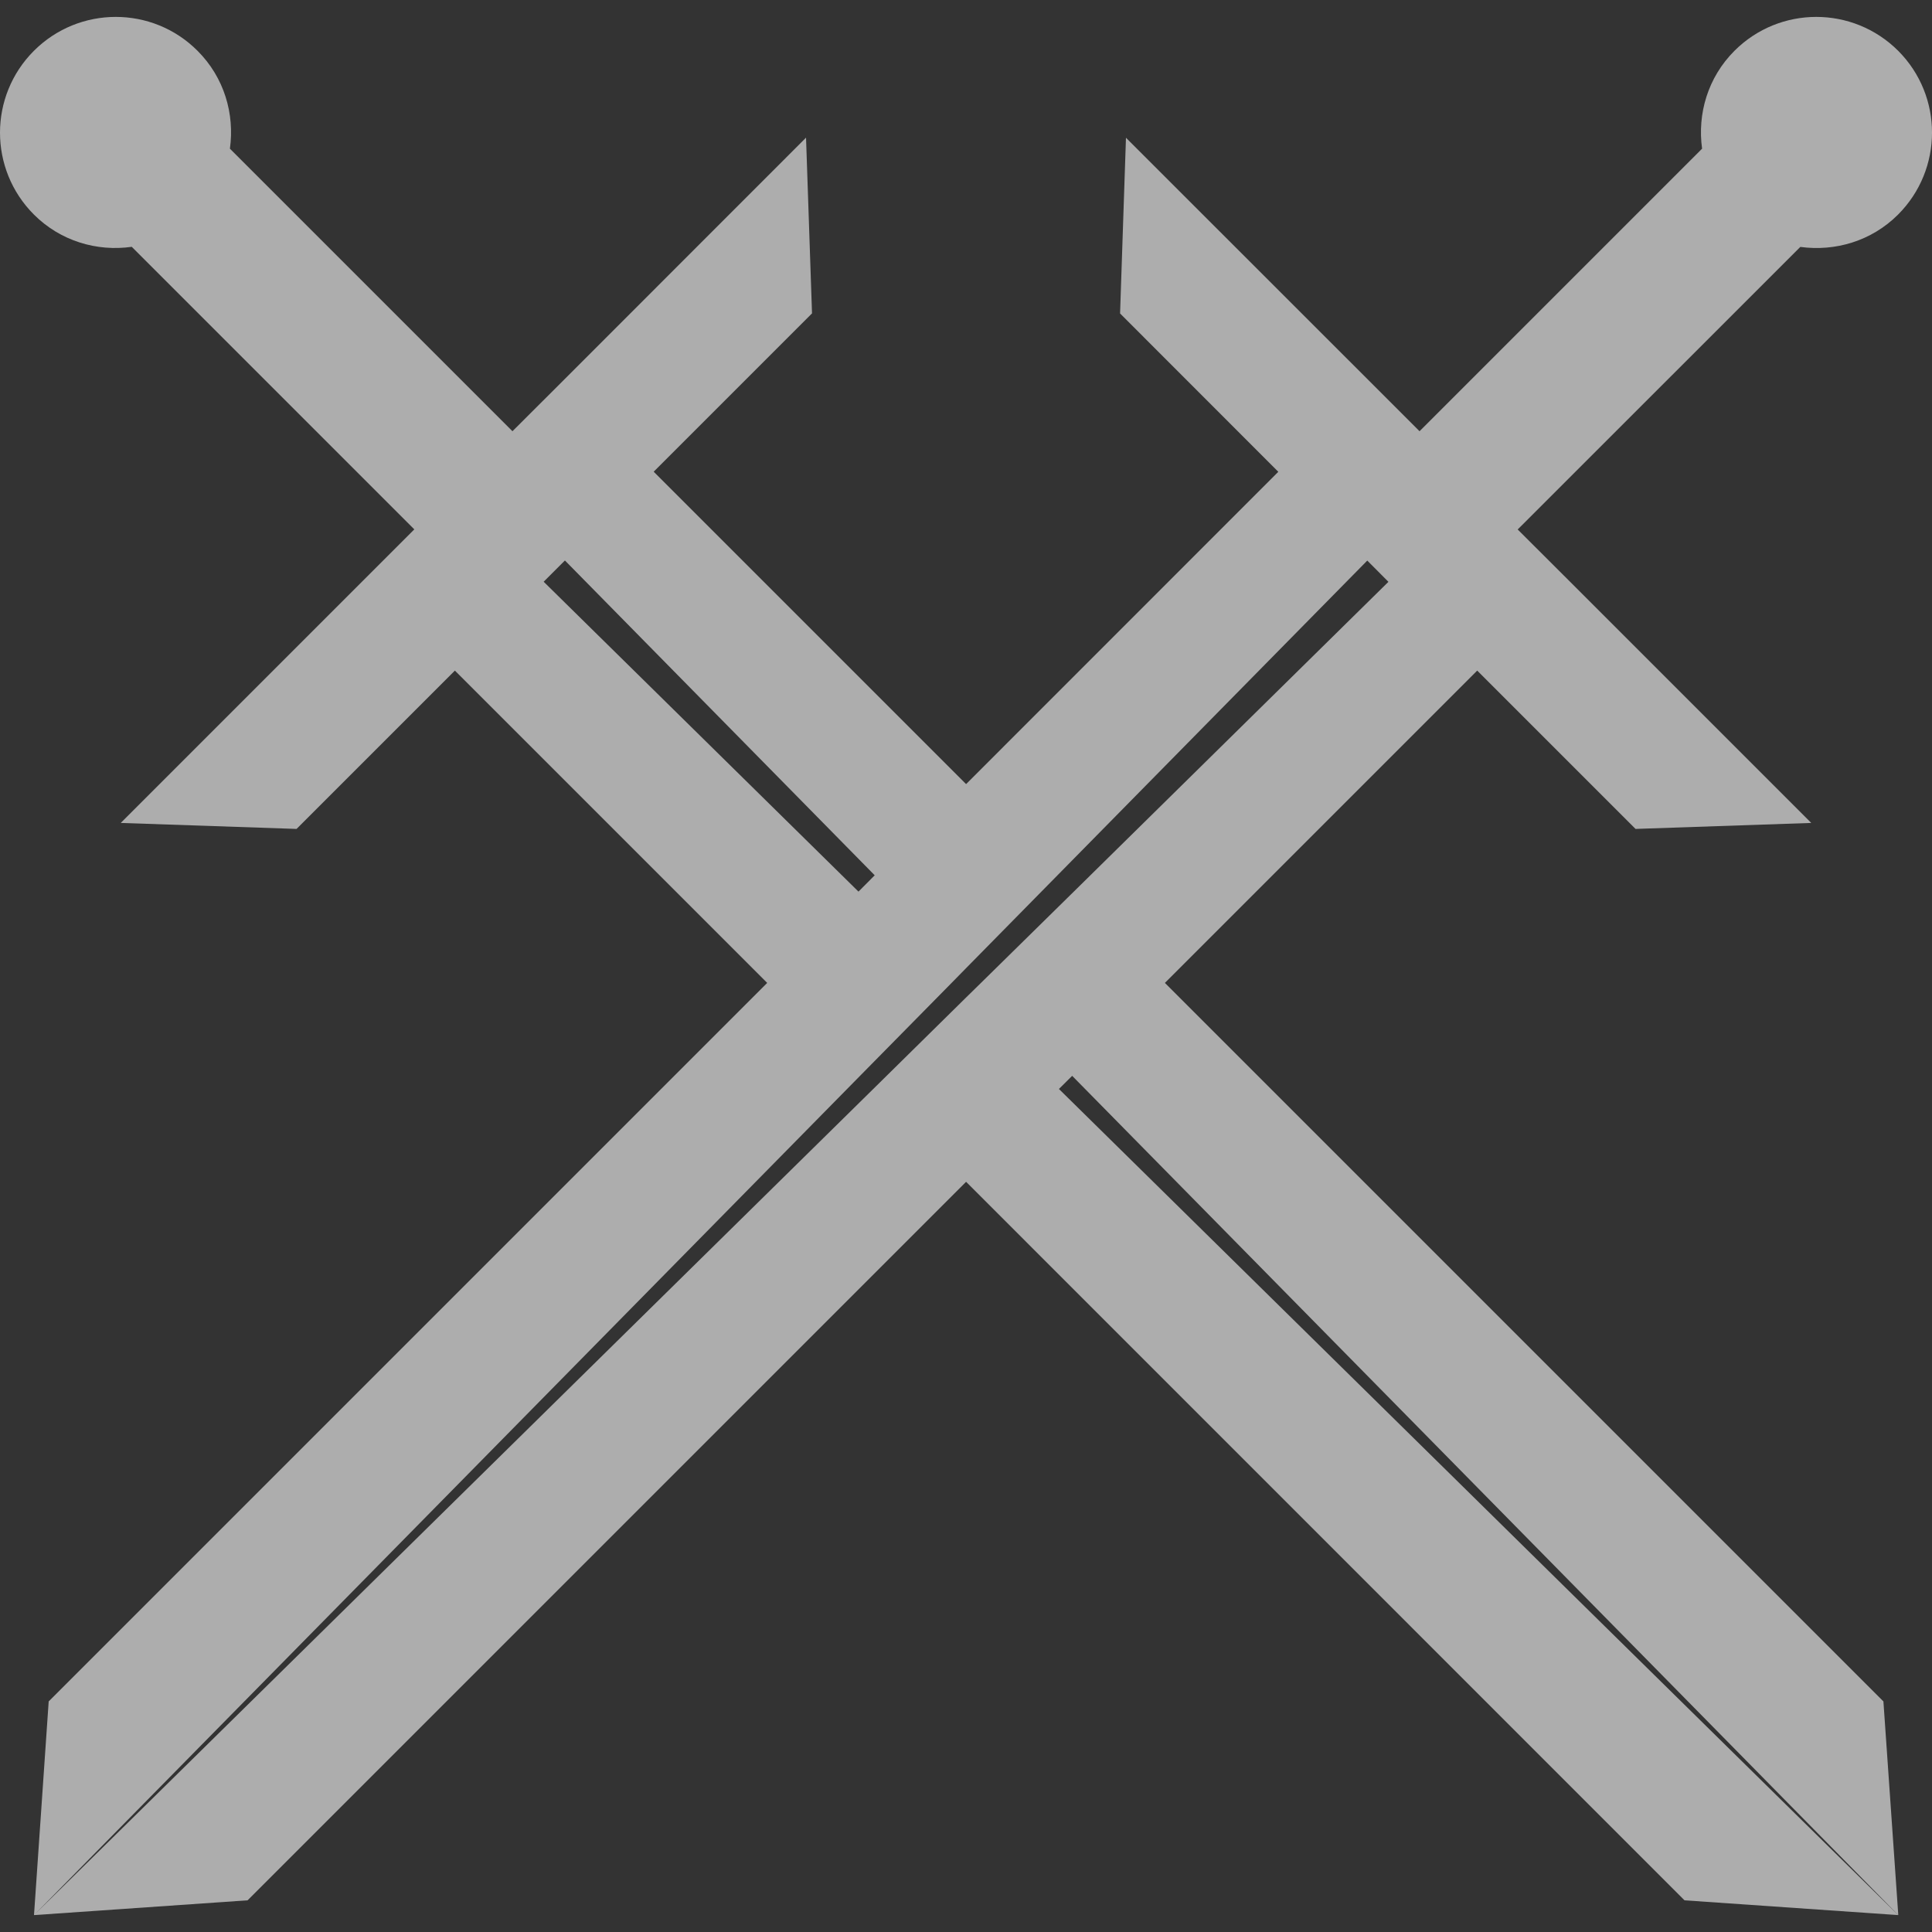 <svg width="20" height="20" viewBox="0 0 20 20" fill="none" xmlns="http://www.w3.org/2000/svg">
    <rect x="0" y="0" width="20" height="20" fill="#333333" stroke="none"/>
    <g clip-path="url(#clip0_0_974)">
        <path d="M12.059 10.175L15.292 6.942L16.931 8.581L18.75 8.519L16.233 6.002L15.711 5.481L18.637 2.556C18.996 2.605 19.373 2.497 19.649 2.221C20.117 1.752 20.117 0.994 19.65 0.526C19.181 0.058 18.423 0.058 17.955 0.526C17.678 0.803 17.57 1.18 17.62 1.539L14.695 4.464L14.174 3.943L11.656 1.426L11.595 3.245L13.233 4.884L10.001 8.117L6.767 4.883L8.406 3.244L8.344 1.425L5.827 3.943L5.305 4.464L2.38 1.539C2.43 1.18 2.322 0.803 2.045 0.526C1.578 0.058 0.819 0.058 0.351 0.526C-0.117 0.994 -0.117 1.753 0.351 2.221C0.627 2.497 1.005 2.606 1.364 2.555L4.289 5.48L3.768 6.001L1.25 8.519L3.07 8.581L4.709 6.942L7.942 10.175L0.504 17.613L0.352 19.825L8.903 11.137L9.849 10.177L10.001 10.022L10.946 9.062L14.154 5.803L14.373 6.023L11.115 9.231L10.153 10.177L10.001 10.326L9.04 11.273L0.352 19.825L2.563 19.672L10.001 12.234L17.438 19.672L19.65 19.825L10.962 11.273L11.099 11.137L19.651 19.825L19.497 17.613L12.059 10.175ZM8.887 9.23L5.628 6.022L5.848 5.802L9.055 9.061L8.887 9.23Z" fill="white" fill-opacity="0.6" />
    </g>
    <defs>
        <clipPath id="clip0_0_974">
            <rect width="20" height="20" fill="white" />
        </clipPath>
    </defs>
</svg>